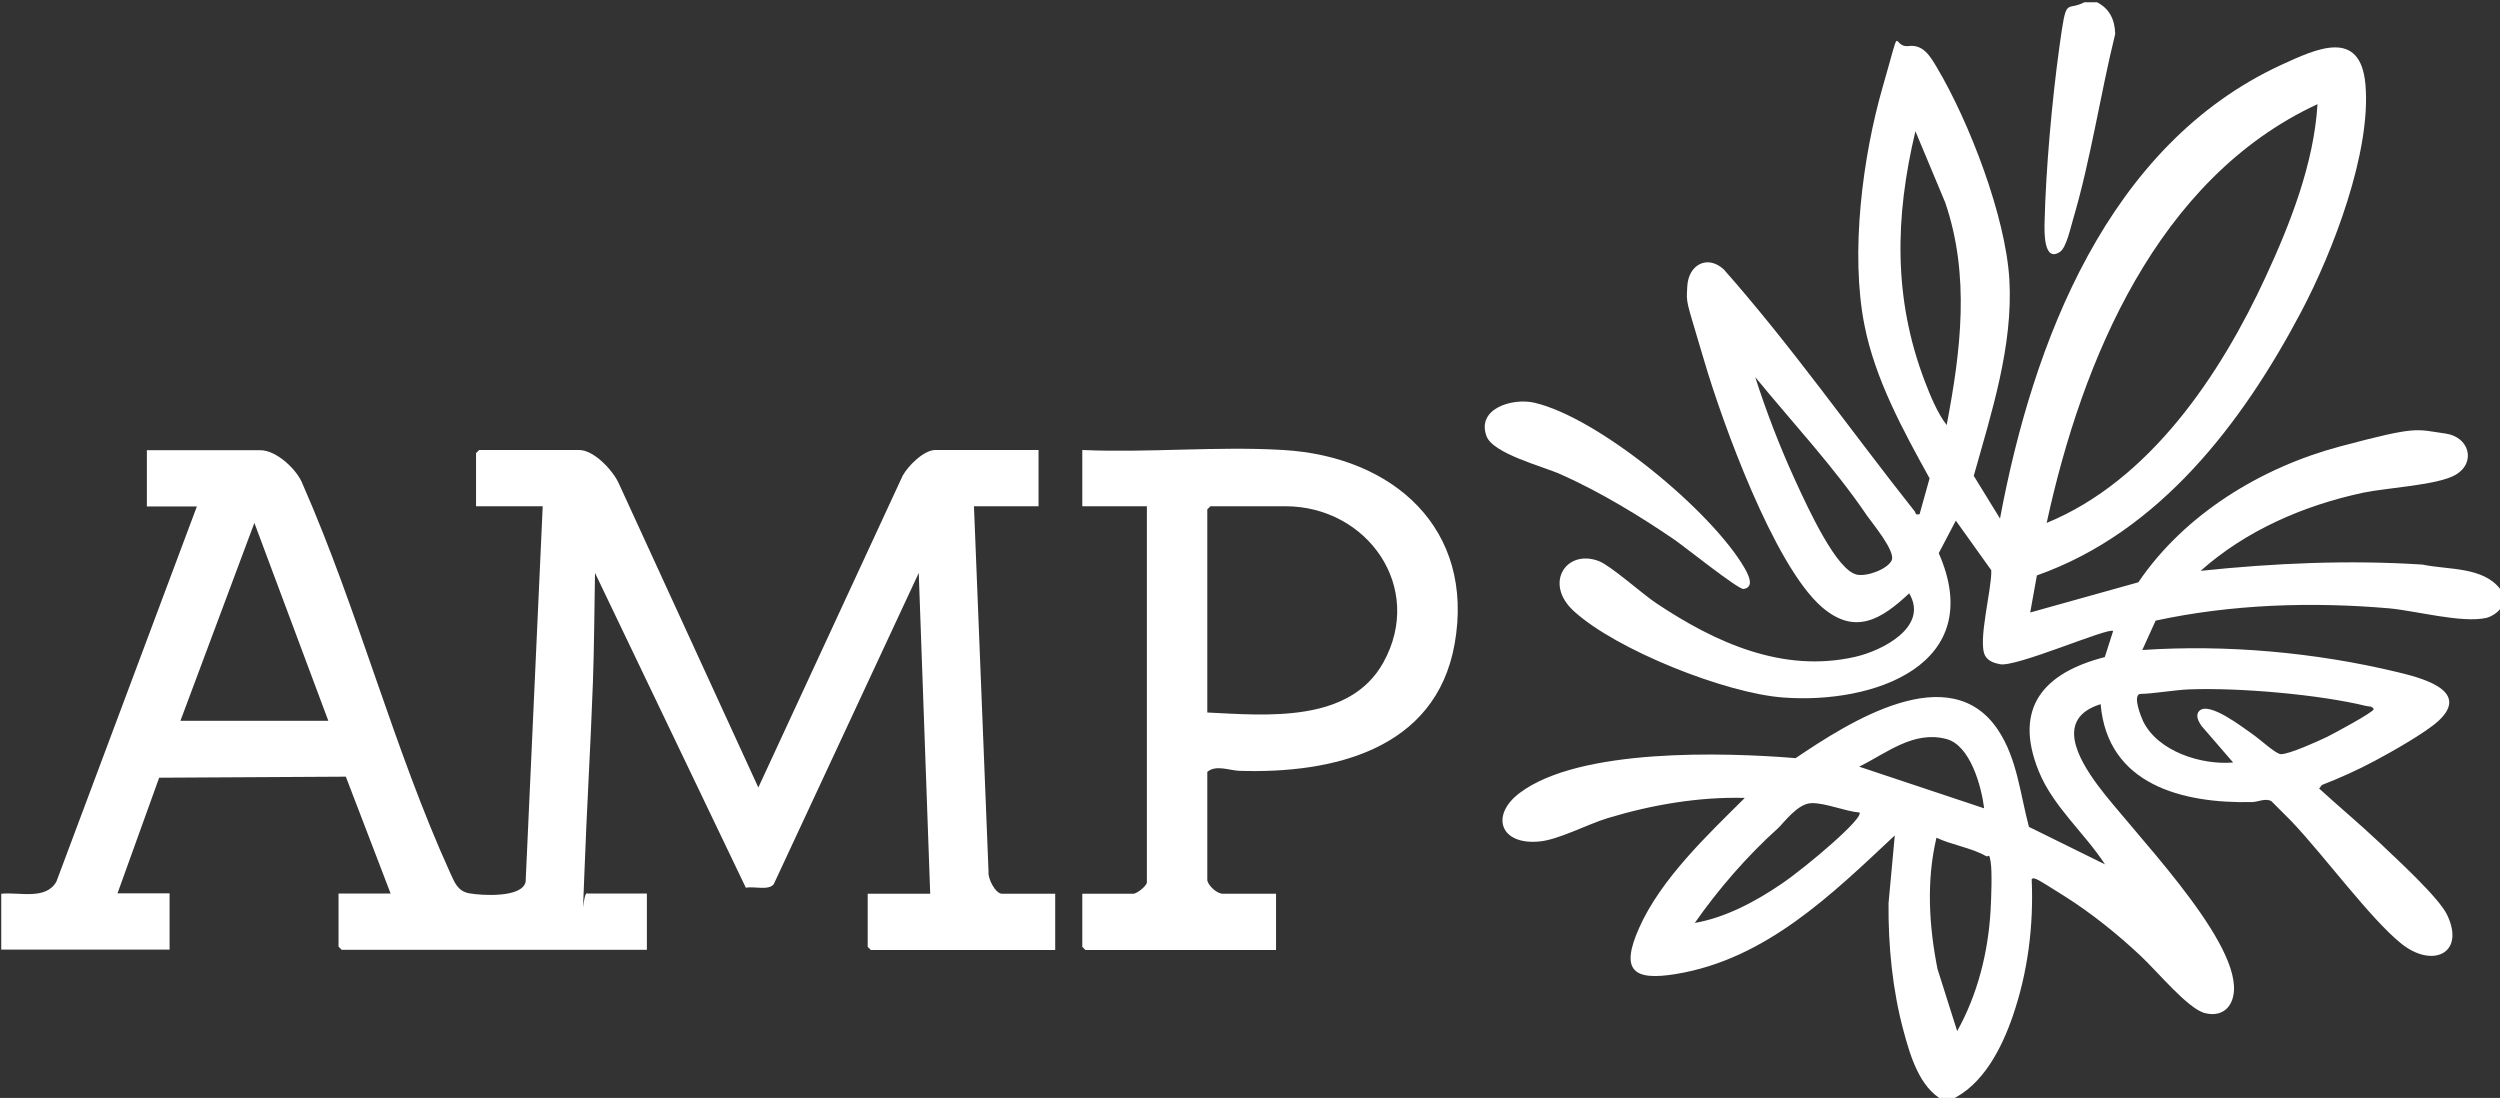 <?xml version="1.0" encoding="UTF-8"?>
<svg id="Layer_1" xmlns="http://www.w3.org/2000/svg" version="1.1" viewBox="0 0 1200 527">
  <rect x="0" y="0" width="1200" height="527" fill="#333333" stroke="none"/>
  <!-- Generator: Adobe Illustrator 29.7.1, SVG Export Plug-In . SVG Version: 2.1.1 Build 8)  -->
  <defs>
    <style>
      .st0 {
        fill: #fff;
      }
    </style>
  </defs>
  <path class="st0" d="M932.5,528c-11.1-6-15.6-21.3-18.7-32.8-5.4-19.8-7.5-41.2-7.3-61.7l3-32.5c-30.3,28.4-61.9,59.4-104.9,66.5-20.9,3.5-26.8-1.8-17.9-21.9,10.4-23.6,32.8-44.7,50.8-62.6-22-.6-44.7,3.3-65.8,9.7-9.6,2.9-23.7,10.4-32.7,11.2-19.1,1.9-23.8-12.7-9.4-23.4,28.8-21.5,97.8-19.4,132.3-16.6,25.2-17,74.1-48.6,97.3-13.3,9.1,13.8,10.5,30.7,14.7,46.3l36.5,18c-9.9-15.2-24.9-27.7-31.8-44.7-12.4-30.6,2.5-47.3,31.7-54.8l4-12.5c-2-2-47,17.7-54.4,15.9-2.7-.5-5.6-1.5-7-4-3.8-6.7,3.3-32.2,2.9-41.1l-17-23.8-8.2,15.6c23.5,53.6-31.2,72.6-74.7,69.3-27.5-2-80.1-22.8-100.5-41.5-14.5-13.3-3.6-29.9,12-24,5.8,2.2,20.9,15.8,27.7,20.3,28.2,18.8,60.6,33.6,95.3,25.7,13-2.9,35.6-14.4,26-30.5-13.3,12.5-26,20.4-42,6.5-22.9-20-47.7-88.5-56.5-118.5s-8.5-26.4-8-35.5c.6-10.2,9.6-15.2,17.5-8,32.7,37,61.1,77.6,91.7,116.2.6.8,0,1.8,2.3,1.3l4.8-17.2c-12.7-23-26.2-47.6-31.3-73.7-6.8-34.5-.9-80.5,8.8-114.2s3.8-18.5,12.5-19.6c7-.9,10.4,5.1,13.4,10.1,15.7,26.4,33.1,71.6,34.9,102.1,1.8,31.9-8.6,63.8-17.1,94.1l12.6,20.5c15.8-84.6,51.7-179.4,135.1-217.8,16.6-7.6,37.9-17.8,40.3,9.4,2.9,32.4-15.7,80.5-30.8,109.1-28.2,53.4-68,105.8-126.9,126.6l-3.2,17.8,51.9-14.5c22.2-32.7,58.9-55.1,96.8-65.2s36.1-8.2,50.6-6.2c11.3,1.5,15,13.8,4.9,19.8-8.5,5-33.1,6.2-44.4,8.6-28.5,6.1-56.2,18.1-78,37.5,35.4-3.7,71-5.3,106.5-3,12.3,2.6,29.3.9,37.5,12v9c-1.5,2.1-4.4,4-6.9,4.6-11.7,2.6-33.6-3.4-46.6-4.6-37.1-3.2-75.6-2-112.1,5.9l-6.4,14.1c40.2-2.7,82.8,1.1,122,10.5,10.3,2.5,36.2,8.5,20.3,23.4-6.1,5.7-22.8,15.1-30.7,19.3-8.2,4.4-16.7,8.2-25.4,11.6l-1.3,1.7c9.5,8.7,19.6,17.1,29,26,7.8,7.5,28.3,26.1,32.4,34.6,8.9,18.6-7,25.8-21.9,13.9s-36.9-42.1-53-59c-3.1-3.2-6.4-6.3-9.5-9.5-3.1-1.5-6.3.5-9.4.5-33.2.7-69.2-8.3-72.5-47-21.9,6.8-10.9,26-1.4,38.9,16,21.6,66.9,72.6,65.4,98.6-.5,8.1-5.8,12.8-13.9,10.8s-22.5-19.6-30.7-27.3c-11-10.4-24.2-21-37-29s-14.3-9.2-15.5-8c1,22.2-1.8,44.5-9,65.5-5.3,15.5-14.4,33.6-30,40.5h-4ZM1112.4,50c-76.8,35.6-113,122.7-130,201,49.5-20.3,83.5-71.2,105.2-118.3,11.8-25.5,23.1-54.4,24.8-82.7ZM934.4,204c6.8-35.6,11.3-71.7-.7-106.8l-14.3-34.2c-9.8,41.1-10.7,80.2,4.5,120,2.6,6.8,6.1,15.4,10.5,21ZM842.5,181c5.3,16.5,11.6,32.9,18.8,48.7s20.3,43.9,29.9,46.1c4.8,1.1,14.7-2.5,16.8-6.8s-9.6-18.2-11.7-21.3c-16-23.6-35.8-44.7-53.8-66.7ZM1055.7,341.2c4.7-4.6,20.6,7.8,25.1,10.9s11.6,9.9,14.1,9.9c4,0,17.5-6.1,21.9-8.2,2.9-1.4,22.6-12,22.6-13.4-.9-1.6-2.1-1.2-3.5-1.5-22.9-5.6-61.4-8.9-85-8-7.6.3-16.1,2-23.8,2.2-3.4,1,.5,10.7,1.6,13.1,7.1,14.5,27.9,21.1,43.2,19.8l-15.3-17.7c-1.3-2-3-5-.9-7.1ZM952.4,388c-1.3-10.4-6.6-30.3-18.2-33.3-15.8-4.1-28.6,6.8-41.8,13.3l60,20ZM892.5,390c-6.9-.6-16.2-4.6-22.9-4.5s-13.3,9.4-16.1,12c-14.8,13.3-28.6,29.2-40,45.5,14.7-2.5,29.4-10.4,41.7-18.8s39.8-31.8,37.3-34.2ZM939.4,495c9.9-17.7,15-38.1,16.1-58.4.3-5.4.8-18.3,0-23s-.9-1.9-2.3-2.7c-6.4-3.8-16.9-5.5-23.7-8.8-4.9,20.7-3.6,42.3.5,63l9.5,30Z"/>
  <path class="st0" d="M.6,429c8.7-.9,21.5,3.2,26.5-5.9l67.4-180h-24v-27h54.5c7.7,0,17.8,9.4,20.4,16.6,26.3,59.8,43.8,127.2,70.7,186.3,2.1,4.6,3.6,8.8,9.2,9.8,6.2,1.1,25.3,2.2,27-5.5l8.2-180.3h-32v-25.5l1.5-1.5h48c7.1,0,16.2,9.8,19,16l67,146,69.3-149.7c2.6-4.7,10.1-12.3,15.7-12.3h49.5v27h-31l7,175.5c-.4,3.2,3.3,10.5,6.5,10.5h25.5v27h-88.5l-1.5-1.5v-25.5h30l-5.5-154-69.6,149.4c-2.5,3.2-9.5.9-13.4,1.7l-72.4-151.1c-.3,17.5-.4,35.1-1,52.5-1.1,30.6-3,61.4-4.1,91.9s-.8,7.5,1.5,9.5h28.5v27h-146.5l-1.5-1.5v-25.5h25l-21.5-56.1-89.6.5-20,55.5h25v27H.6v-27ZM157.6,346l-35.5-95-35.5,95h71Z"/>
  <path class="st0" d="M1006.4,1c6.2,3.1,8.7,8.4,8.9,15.3-7.2,29.2-11.7,60.1-20.2,88.9-1.2,3.9-3.2,13.6-6.3,15.7-8,5.3-7.5-10.1-7.4-14.4.6-25.4,3.6-58.6,7.1-83.9s2.8-16.8,12-21.5h6Z"/>
  <path class="st0" d="M579.5,422.5c.5,2.8,4.7,6.5,7.5,6.5h25.5v27h-91.5l-1.5-1.5v-25.5h24.5c1.7,0,6.5-3.8,6.5-5.5v-180.5h-31v-27c31.7,1.4,65-1.9,96.5,0,52.6,3.1,92.1,37.6,82.2,93.2-9.1,50.8-58.7,62.2-103.2,60.8-4.7-.1-11.3-3.1-15.5.5v52ZM579.5,342c28.4,1.4,68.3,5.2,84.5-24,20-36-7.7-75-47-75h-36l-1.5,1.5v97.5Z"/>
  <path class="st0" d="M839.2,281.7c-.5.5-1.7,1-2.4,1-2.8,0-28.1-20.2-33-23.6-16.8-11.5-36-23.1-54.6-31.4-8.7-3.9-32.6-9.9-35.7-18.4-4.8-13.2,12.4-18.4,23-16,30.9,7.2,84.8,51.8,100.8,79.2,1.2,2.1,4,7.1,1.9,9.1Z"/>
</svg>